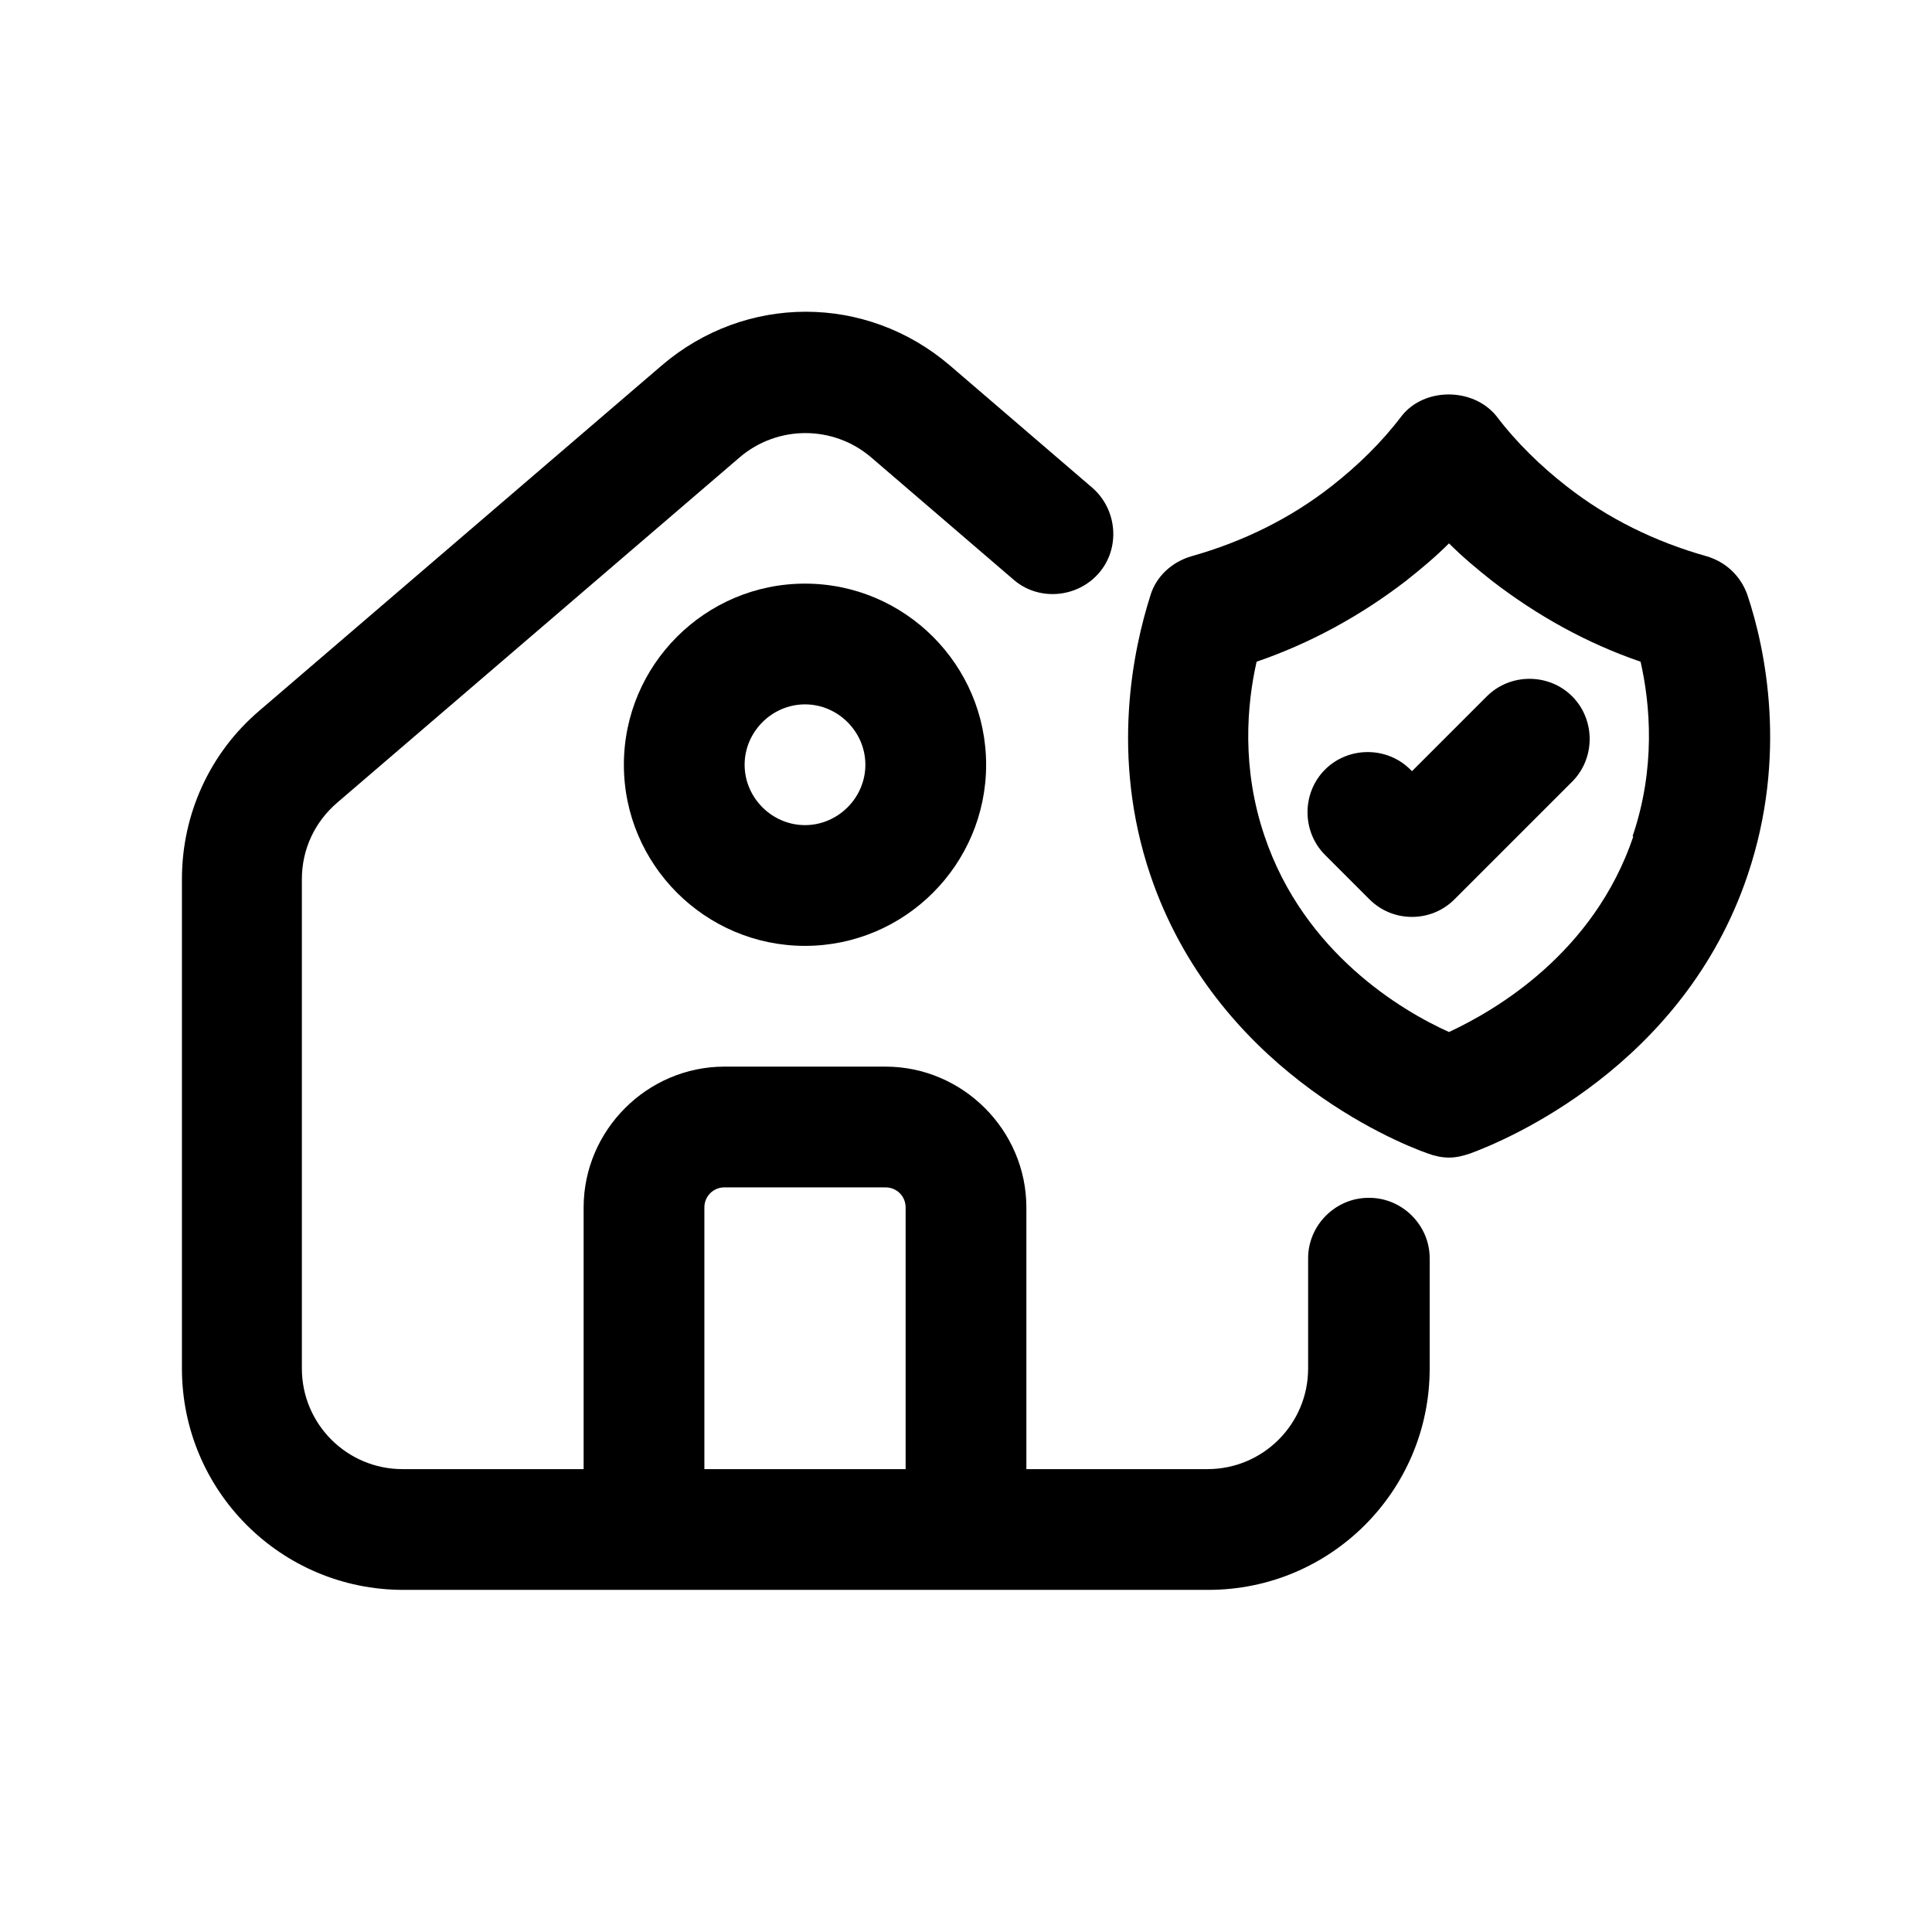 <svg xmlns="http://www.w3.org/2000/svg" id="home_insurance" data-name="home insurance" viewBox="0 0 24 24"><defs><style>      .cls-1 {        stroke-width: 0px;      }    </style></defs><path class="cls-1" d="m21.71,7.4c-.08-.24-.27-.42-.51-.49-.64-.18-1.23-.47-1.74-.87-.32-.25-.62-.54-.87-.87-.29-.36-.9-.36-1.18,0-.25.33-.55.62-.87.87-.51.4-1.1.69-1.74.87-.24.07-.44.25-.51.49-.21.66-.5,1.99,0,3.47.81,2.39,3.02,3.31,3.45,3.46.08.03.17.05.26.05s.17-.02.26-.05c.44-.16,2.65-1.08,3.45-3.46.5-1.48.22-2.81,0-3.47Zm-1.42,2.99c-.49,1.45-1.71,2.16-2.29,2.43-.58-.26-1.8-.98-2.29-2.43-.29-.85-.22-1.64-.1-2.17.67-.23,1.29-.57,1.85-1,.19-.15.37-.3.54-.47.17.17.35.32.54.47.56.43,1.17.77,1.84,1,.12.53.19,1.32-.1,2.17Z"></path><path class="cls-1" d="m18.47,8.65l-.93.93-.02-.02c-.29-.29-.77-.29-1.06,0s-.29.77,0,1.06l.55.55c.15.15.34.22.53.22s.38-.07.53-.22l1.46-1.46c.29-.29.29-.77,0-1.06s-.77-.29-1.06,0Z"></path><path class="cls-1" d="m17,14.88c-.41,0-.75.34-.75.75v1.37c0,.69-.56,1.25-1.25,1.25h-2.25v-3.25c0-.96-.79-1.75-1.75-1.75h-2c-.96,0-1.75.79-1.75,1.75v3.25h-2.25c-.69,0-1.25-.56-1.25-1.25v-6.08c0-.37.16-.71.44-.95l5-4.29c.47-.4,1.16-.4,1.63,0l1.77,1.52c.31.27.79.23,1.06-.08.27-.31.23-.79-.08-1.06l-1.77-1.52c-1.04-.89-2.54-.89-3.58,0l-5,4.29c-.61.52-.96,1.28-.96,2.09v6.08c0,1.52,1.23,2.75,2.75,2.75h10c1.52,0,2.75-1.23,2.75-2.75v-1.37c0-.41-.34-.75-.75-.75Zm-8.25,3.37v-3.25c0-.14.11-.25.25-.25h2c.14,0,.25.11.25.25v3.25h-2.5Z"></path><path class="cls-1" d="m7.75,9.5c0,1.24,1.01,2.25,2.25,2.25s2.25-1.01,2.25-2.25-1.01-2.25-2.25-2.25-2.25,1.01-2.25,2.25Zm3,0c0,.41-.34.75-.75.75s-.75-.34-.75-.75.34-.75.75-.75.75.34.75.75Z"></path></svg>